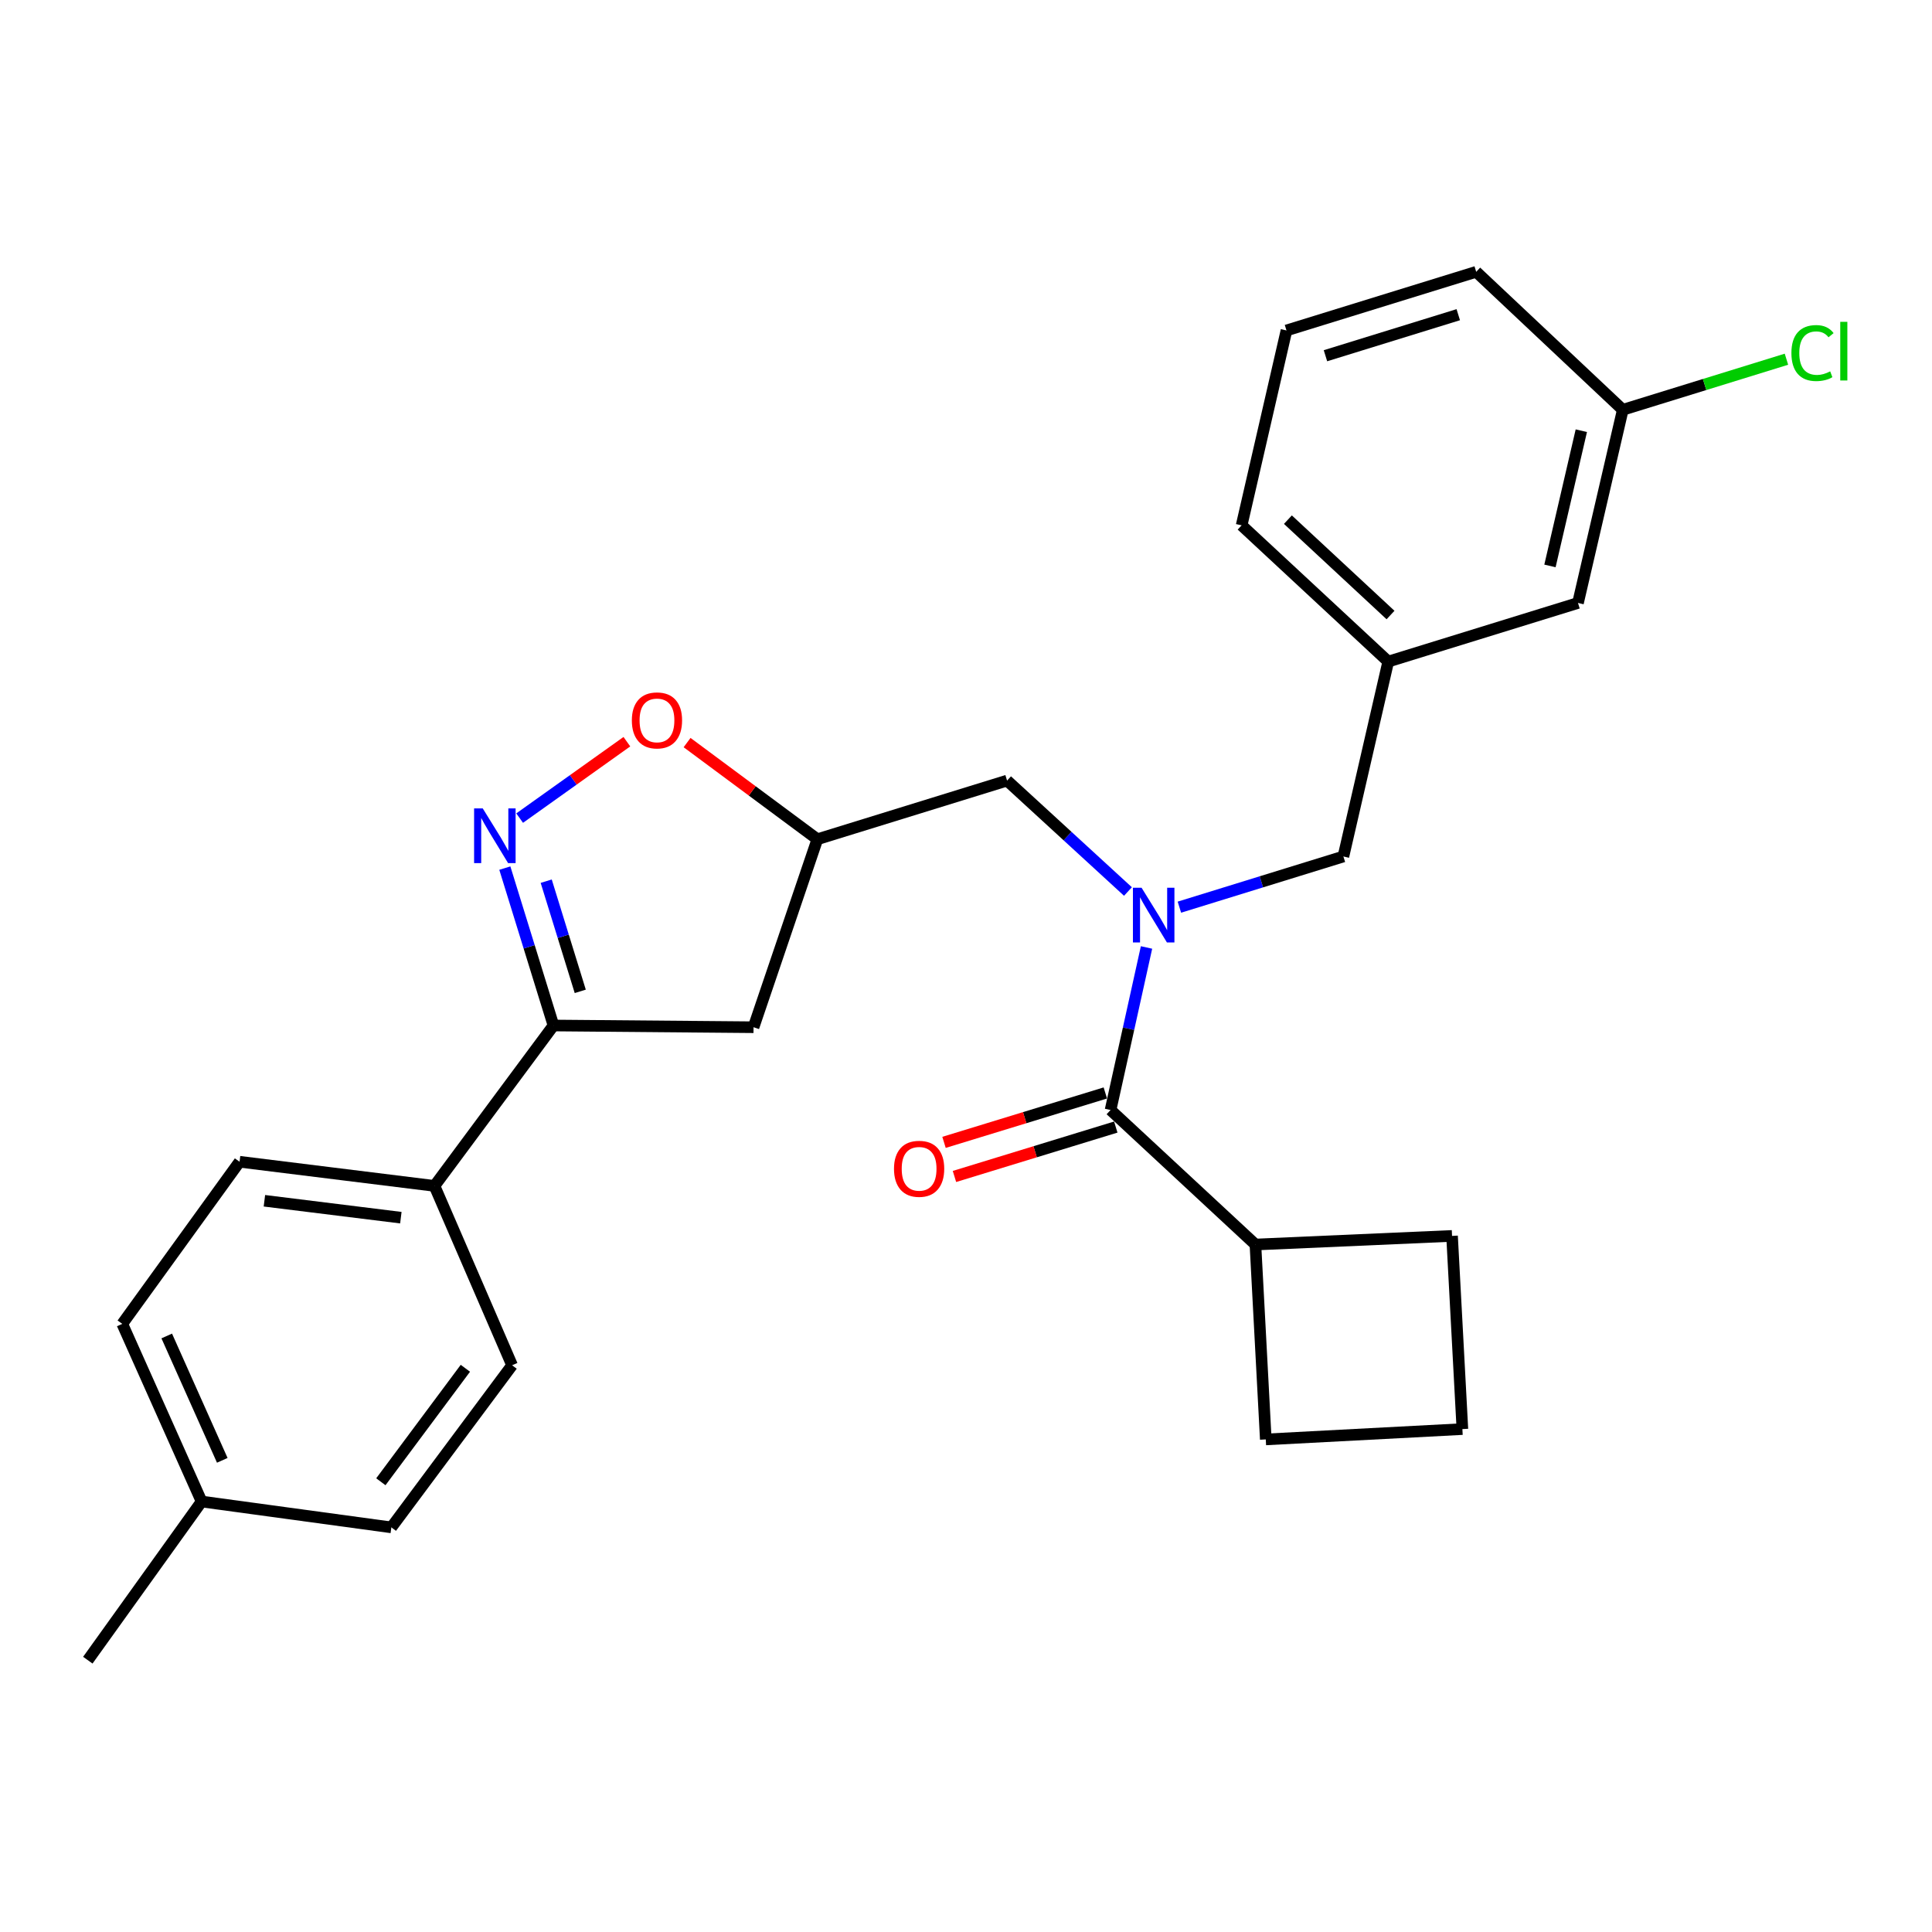 <?xml version='1.0' encoding='iso-8859-1'?>
<svg version='1.1' baseProfile='full'
              xmlns='http://www.w3.org/2000/svg'
                      xmlns:rdkit='http://www.rdkit.org/xml'
                      xmlns:xlink='http://www.w3.org/1999/xlink'
                  xml:space='preserve'
width='1000px' height='1000px' viewBox='0 0 1000 1000'>
<!-- END OF HEADER -->
<rect style='opacity:1.0;fill:#FFFFFF;stroke:none' width='1000' height='1000' x='0' y='0'> </rect>
<path class='bond-0' d='M 649.805,644.168 L 655.169,745.045' style='fill:none;fill-rule:evenodd;stroke:#000000;stroke-width:6px;stroke-linecap:butt;stroke-linejoin:miter;stroke-opacity:1' />
<path class='bond-1' d='M 649.805,644.168 L 751.575,639.706' style='fill:none;fill-rule:evenodd;stroke:#000000;stroke-width:6px;stroke-linecap:butt;stroke-linejoin:miter;stroke-opacity:1' />
<path class='bond-2' d='M 649.805,644.168 L 574.824,574.54' style='fill:none;fill-rule:evenodd;stroke:#000000;stroke-width:6px;stroke-linecap:butt;stroke-linejoin:miter;stroke-opacity:1' />
<path class='bond-3' d='M 583.827,461.446 L 552.542,432.741' style='fill:none;fill-rule:evenodd;stroke:#0000FF;stroke-width:6px;stroke-linecap:butt;stroke-linejoin:miter;stroke-opacity:1' />
<path class='bond-3' d='M 552.542,432.741 L 521.258,404.035' style='fill:none;fill-rule:evenodd;stroke:#000000;stroke-width:6px;stroke-linecap:butt;stroke-linejoin:miter;stroke-opacity:1' />
<path class='bond-4' d='M 593.437,490.406 L 584.131,532.473' style='fill:none;fill-rule:evenodd;stroke:#0000FF;stroke-width:6px;stroke-linecap:butt;stroke-linejoin:miter;stroke-opacity:1' />
<path class='bond-4' d='M 584.131,532.473 L 574.824,574.54' style='fill:none;fill-rule:evenodd;stroke:#000000;stroke-width:6px;stroke-linecap:butt;stroke-linejoin:miter;stroke-opacity:1' />
<path class='bond-5' d='M 610.451,469.55 L 652.896,456.433' style='fill:none;fill-rule:evenodd;stroke:#0000FF;stroke-width:6px;stroke-linecap:butt;stroke-linejoin:miter;stroke-opacity:1' />
<path class='bond-5' d='M 652.896,456.433 L 695.342,443.316' style='fill:none;fill-rule:evenodd;stroke:#000000;stroke-width:6px;stroke-linecap:butt;stroke-linejoin:miter;stroke-opacity:1' />
<path class='bond-6' d='M 572.121,565.714 L 530.371,578.501' style='fill:none;fill-rule:evenodd;stroke:#000000;stroke-width:6px;stroke-linecap:butt;stroke-linejoin:miter;stroke-opacity:1' />
<path class='bond-6' d='M 530.371,578.501 L 488.62,591.287' style='fill:none;fill-rule:evenodd;stroke:#FF0000;stroke-width:6px;stroke-linecap:butt;stroke-linejoin:miter;stroke-opacity:1' />
<path class='bond-6' d='M 577.527,583.366 L 535.776,596.152' style='fill:none;fill-rule:evenodd;stroke:#000000;stroke-width:6px;stroke-linecap:butt;stroke-linejoin:miter;stroke-opacity:1' />
<path class='bond-6' d='M 535.776,596.152 L 494.025,608.938' style='fill:none;fill-rule:evenodd;stroke:#FF0000;stroke-width:6px;stroke-linecap:butt;stroke-linejoin:miter;stroke-opacity:1' />
<path class='bond-7' d='M 756.929,739.691 L 751.575,639.706' style='fill:none;fill-rule:evenodd;stroke:#000000;stroke-width:6px;stroke-linecap:butt;stroke-linejoin:miter;stroke-opacity:1' />
<path class='bond-8' d='M 756.929,739.691 L 655.169,745.045' style='fill:none;fill-rule:evenodd;stroke:#000000;stroke-width:6px;stroke-linecap:butt;stroke-linejoin:miter;stroke-opacity:1' />
<path class='bond-9' d='M 286.479,530.799 L 390.033,531.691' style='fill:none;fill-rule:evenodd;stroke:#000000;stroke-width:6px;stroke-linecap:butt;stroke-linejoin:miter;stroke-opacity:1' />
<path class='bond-10' d='M 286.479,530.799 L 273.89,490.063' style='fill:none;fill-rule:evenodd;stroke:#000000;stroke-width:6px;stroke-linecap:butt;stroke-linejoin:miter;stroke-opacity:1' />
<path class='bond-10' d='M 273.89,490.063 L 261.302,449.328' style='fill:none;fill-rule:evenodd;stroke:#0000FF;stroke-width:6px;stroke-linecap:butt;stroke-linejoin:miter;stroke-opacity:1' />
<path class='bond-10' d='M 300.34,513.127 L 291.528,484.612' style='fill:none;fill-rule:evenodd;stroke:#000000;stroke-width:6px;stroke-linecap:butt;stroke-linejoin:miter;stroke-opacity:1' />
<path class='bond-10' d='M 291.528,484.612 L 282.716,456.098' style='fill:none;fill-rule:evenodd;stroke:#0000FF;stroke-width:6px;stroke-linecap:butt;stroke-linejoin:miter;stroke-opacity:1' />
<path class='bond-11' d='M 286.479,530.799 L 224.882,613.82' style='fill:none;fill-rule:evenodd;stroke:#000000;stroke-width:6px;stroke-linecap:butt;stroke-linejoin:miter;stroke-opacity:1' />
<path class='bond-12' d='M 390.033,531.691 L 423.067,434.383' style='fill:none;fill-rule:evenodd;stroke:#000000;stroke-width:6px;stroke-linecap:butt;stroke-linejoin:miter;stroke-opacity:1' />
<path class='bond-13' d='M 423.067,434.383 L 389.349,409.37' style='fill:none;fill-rule:evenodd;stroke:#000000;stroke-width:6px;stroke-linecap:butt;stroke-linejoin:miter;stroke-opacity:1' />
<path class='bond-13' d='M 389.349,409.37 L 355.63,384.356' style='fill:none;fill-rule:evenodd;stroke:#FF0000;stroke-width:6px;stroke-linecap:butt;stroke-linejoin:miter;stroke-opacity:1' />
<path class='bond-14' d='M 423.067,434.383 L 521.258,404.035' style='fill:none;fill-rule:evenodd;stroke:#000000;stroke-width:6px;stroke-linecap:butt;stroke-linejoin:miter;stroke-opacity:1' />
<path class='bond-15' d='M 324.47,383.896 L 296.72,403.673' style='fill:none;fill-rule:evenodd;stroke:#FF0000;stroke-width:6px;stroke-linecap:butt;stroke-linejoin:miter;stroke-opacity:1' />
<path class='bond-15' d='M 296.72,403.673 L 268.97,423.449' style='fill:none;fill-rule:evenodd;stroke:#0000FF;stroke-width:6px;stroke-linecap:butt;stroke-linejoin:miter;stroke-opacity:1' />
<path class='bond-16' d='M 816.762,312.091 L 839.95,212.106' style='fill:none;fill-rule:evenodd;stroke:#000000;stroke-width:6px;stroke-linecap:butt;stroke-linejoin:miter;stroke-opacity:1' />
<path class='bond-16' d='M 802.257,292.922 L 818.489,222.933' style='fill:none;fill-rule:evenodd;stroke:#000000;stroke-width:6px;stroke-linecap:butt;stroke-linejoin:miter;stroke-opacity:1' />
<path class='bond-17' d='M 816.762,312.091 L 718.551,342.438' style='fill:none;fill-rule:evenodd;stroke:#000000;stroke-width:6px;stroke-linecap:butt;stroke-linejoin:miter;stroke-opacity:1' />
<path class='bond-18' d='M 839.95,212.106 L 882.306,199.017' style='fill:none;fill-rule:evenodd;stroke:#000000;stroke-width:6px;stroke-linecap:butt;stroke-linejoin:miter;stroke-opacity:1' />
<path class='bond-18' d='M 882.306,199.017 L 924.661,185.927' style='fill:none;fill-rule:evenodd;stroke:#00CC00;stroke-width:6px;stroke-linecap:butt;stroke-linejoin:miter;stroke-opacity:1' />
<path class='bond-19' d='M 839.95,212.106 L 764.077,140.694' style='fill:none;fill-rule:evenodd;stroke:#000000;stroke-width:6px;stroke-linecap:butt;stroke-linejoin:miter;stroke-opacity:1' />
<path class='bond-20' d='M 224.882,613.82 L 265.054,706.657' style='fill:none;fill-rule:evenodd;stroke:#000000;stroke-width:6px;stroke-linecap:butt;stroke-linejoin:miter;stroke-opacity:1' />
<path class='bond-21' d='M 224.882,613.82 L 123.994,601.318' style='fill:none;fill-rule:evenodd;stroke:#000000;stroke-width:6px;stroke-linecap:butt;stroke-linejoin:miter;stroke-opacity:1' />
<path class='bond-21' d='M 207.479,630.265 L 136.857,621.514' style='fill:none;fill-rule:evenodd;stroke:#000000;stroke-width:6px;stroke-linecap:butt;stroke-linejoin:miter;stroke-opacity:1' />
<path class='bond-22' d='M 104.354,777.187 L 63.29,685.232' style='fill:none;fill-rule:evenodd;stroke:#000000;stroke-width:6px;stroke-linecap:butt;stroke-linejoin:miter;stroke-opacity:1' />
<path class='bond-22' d='M 115.051,755.866 L 86.305,691.498' style='fill:none;fill-rule:evenodd;stroke:#000000;stroke-width:6px;stroke-linecap:butt;stroke-linejoin:miter;stroke-opacity:1' />
<path class='bond-23' d='M 104.354,777.187 L 45.455,859.306' style='fill:none;fill-rule:evenodd;stroke:#000000;stroke-width:6px;stroke-linecap:butt;stroke-linejoin:miter;stroke-opacity:1' />
<path class='bond-24' d='M 104.354,777.187 L 202.565,790.571' style='fill:none;fill-rule:evenodd;stroke:#000000;stroke-width:6px;stroke-linecap:butt;stroke-linejoin:miter;stroke-opacity:1' />
<path class='bond-25' d='M 265.054,706.657 L 202.565,790.571' style='fill:none;fill-rule:evenodd;stroke:#000000;stroke-width:6px;stroke-linecap:butt;stroke-linejoin:miter;stroke-opacity:1' />
<path class='bond-25' d='M 240.875,708.218 L 197.132,766.958' style='fill:none;fill-rule:evenodd;stroke:#000000;stroke-width:6px;stroke-linecap:butt;stroke-linejoin:miter;stroke-opacity:1' />
<path class='bond-26' d='M 123.994,601.318 L 63.29,685.232' style='fill:none;fill-rule:evenodd;stroke:#000000;stroke-width:6px;stroke-linecap:butt;stroke-linejoin:miter;stroke-opacity:1' />
<path class='bond-27' d='M 718.551,342.438 L 695.342,443.316' style='fill:none;fill-rule:evenodd;stroke:#000000;stroke-width:6px;stroke-linecap:butt;stroke-linejoin:miter;stroke-opacity:1' />
<path class='bond-28' d='M 718.551,342.438 L 642.667,271.919' style='fill:none;fill-rule:evenodd;stroke:#000000;stroke-width:6px;stroke-linecap:butt;stroke-linejoin:miter;stroke-opacity:1' />
<path class='bond-28' d='M 719.735,318.337 L 666.617,268.974' style='fill:none;fill-rule:evenodd;stroke:#000000;stroke-width:6px;stroke-linecap:butt;stroke-linejoin:miter;stroke-opacity:1' />
<path class='bond-29' d='M 665.876,171.041 L 642.667,271.919' style='fill:none;fill-rule:evenodd;stroke:#000000;stroke-width:6px;stroke-linecap:butt;stroke-linejoin:miter;stroke-opacity:1' />
<path class='bond-30' d='M 665.876,171.041 L 764.077,140.694' style='fill:none;fill-rule:evenodd;stroke:#000000;stroke-width:6px;stroke-linecap:butt;stroke-linejoin:miter;stroke-opacity:1' />
<path class='bond-30' d='M 686.057,184.127 L 754.797,162.884' style='fill:none;fill-rule:evenodd;stroke:#000000;stroke-width:6px;stroke-linecap:butt;stroke-linejoin:miter;stroke-opacity:1' />
<path  class='atom-1' d='M 590.881 459.503
L 600.161 474.503
Q 601.081 475.983, 602.561 478.663
Q 604.041 481.343, 604.121 481.503
L 604.121 459.503
L 607.881 459.503
L 607.881 487.823
L 604.001 487.823
L 594.041 471.423
Q 592.881 469.503, 591.641 467.303
Q 590.441 465.103, 590.081 464.423
L 590.081 487.823
L 586.401 487.823
L 586.401 459.503
L 590.881 459.503
' fill='#0000FF'/>
<path  class='atom-3' d='M 462.732 604.967
Q 462.732 598.167, 466.092 594.367
Q 469.452 590.567, 475.732 590.567
Q 482.012 590.567, 485.372 594.367
Q 488.732 598.167, 488.732 604.967
Q 488.732 611.847, 485.332 615.767
Q 481.932 619.647, 475.732 619.647
Q 469.492 619.647, 466.092 615.767
Q 462.732 611.887, 462.732 604.967
M 475.732 616.447
Q 480.052 616.447, 482.372 613.567
Q 484.732 610.647, 484.732 604.967
Q 484.732 599.407, 482.372 596.607
Q 480.052 593.767, 475.732 593.767
Q 471.412 593.767, 469.052 596.567
Q 466.732 599.367, 466.732 604.967
Q 466.732 610.687, 469.052 613.567
Q 471.412 616.447, 475.732 616.447
' fill='#FF0000'/>
<path  class='atom-9' d='M 327.046 372.876
Q 327.046 366.076, 330.406 362.276
Q 333.766 358.476, 340.046 358.476
Q 346.326 358.476, 349.686 362.276
Q 353.046 366.076, 353.046 372.876
Q 353.046 379.756, 349.646 383.676
Q 346.246 387.556, 340.046 387.556
Q 333.806 387.556, 330.406 383.676
Q 327.046 379.796, 327.046 372.876
M 340.046 384.356
Q 344.366 384.356, 346.686 381.476
Q 349.046 378.556, 349.046 372.876
Q 349.046 367.316, 346.686 364.516
Q 344.366 361.676, 340.046 361.676
Q 335.726 361.676, 333.366 364.476
Q 331.046 367.276, 331.046 372.876
Q 331.046 378.596, 333.366 381.476
Q 335.726 384.356, 340.046 384.356
' fill='#FF0000'/>
<path  class='atom-10' d='M 249.872 418.438
L 259.152 433.438
Q 260.072 434.918, 261.552 437.598
Q 263.032 440.278, 263.112 440.438
L 263.112 418.438
L 266.872 418.438
L 266.872 446.758
L 262.992 446.758
L 253.032 430.358
Q 251.872 428.438, 250.632 426.238
Q 249.432 424.038, 249.072 423.358
L 249.072 446.758
L 245.392 446.758
L 245.392 418.438
L 249.872 418.438
' fill='#0000FF'/>
<path  class='atom-21' d='M 927.231 182.739
Q 927.231 175.699, 930.511 172.019
Q 933.831 168.299, 940.111 168.299
Q 945.951 168.299, 949.071 172.419
L 946.431 174.579
Q 944.151 171.579, 940.111 171.579
Q 935.831 171.579, 933.551 174.459
Q 931.311 177.299, 931.311 182.739
Q 931.311 188.339, 933.631 191.219
Q 935.991 194.099, 940.551 194.099
Q 943.671 194.099, 947.311 192.219
L 948.431 195.219
Q 946.951 196.179, 944.711 196.739
Q 942.471 197.299, 939.991 197.299
Q 933.831 197.299, 930.511 193.539
Q 927.231 189.779, 927.231 182.739
' fill='#00CC00'/>
<path  class='atom-21' d='M 952.511 166.579
L 956.191 166.579
L 956.191 196.939
L 952.511 196.939
L 952.511 166.579
' fill='#00CC00'/>
</svg>
